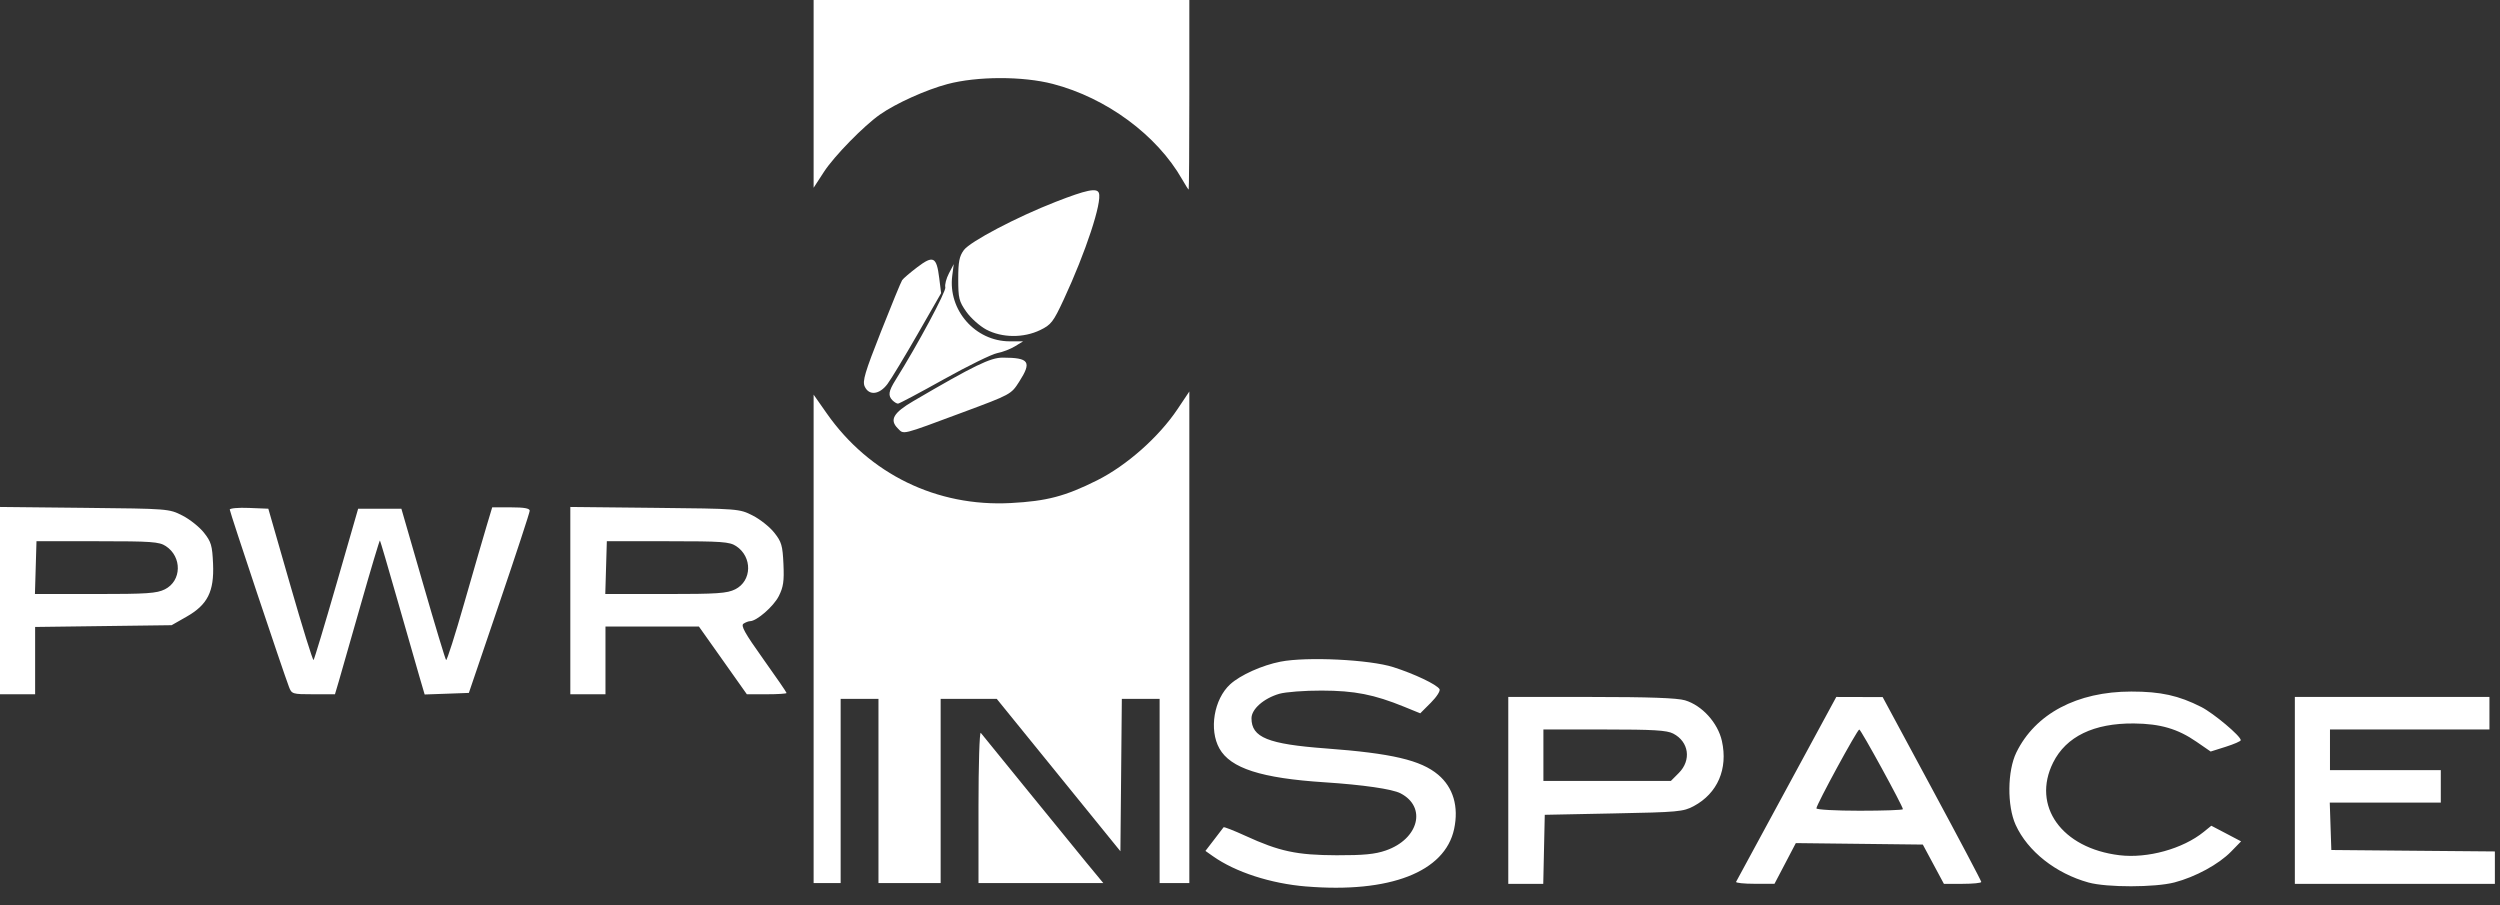 <svg width="116" height="42" viewBox="0 0 116 42" fill="none" xmlns="http://www.w3.org/2000/svg">
  <rect x="0" y="0" width="116" height="42" fill="#333333" stroke="none"/>
  <path d="M37.752 29.643V18.312L38.361 19.181C40.335 21.998 43.468 23.524 46.901 23.341C48.569 23.253 49.428 23.027 50.901 22.29C52.276 21.602 53.769 20.281 54.637 18.984L55.185 18.165V40.974H53.806V32.428H52.053L52.02 35.963L51.987 39.499L49.118 35.963L46.249 32.428H43.646V40.974H40.761V32.428H39.006V40.974H37.752V29.643ZM45.402 37.43C45.402 35.48 45.45 33.939 45.508 34.005C45.566 34.07 46.507 35.227 47.598 36.576C48.69 37.923 49.946 39.464 50.389 40.001L51.193 40.974H45.402V37.43ZM41.656 19.875C41.264 19.482 41.452 19.153 42.377 18.612C45.196 16.962 45.959 16.591 46.528 16.594C47.76 16.598 47.886 16.782 47.287 17.717C46.917 18.296 46.9 18.305 44.684 19.129C41.768 20.214 41.949 20.169 41.656 19.875ZM41.414 18.578C41.195 18.358 41.226 18.154 41.557 17.626C42.576 16.001 43.91 13.515 43.863 13.331C43.831 13.212 43.907 12.922 44.03 12.685L44.254 12.256L44.185 12.789C43.977 14.383 45.249 15.837 46.853 15.838H47.472L47.093 16.07C46.885 16.197 46.514 16.34 46.269 16.385C46.023 16.431 44.911 16.977 43.796 17.598C42.682 18.22 41.724 18.729 41.667 18.729C41.611 18.729 41.497 18.661 41.414 18.578ZM40.122 17.933C40.009 17.686 40.13 17.28 40.877 15.388C41.366 14.149 41.808 13.073 41.86 12.998C41.911 12.922 42.227 12.652 42.563 12.397C43.303 11.835 43.457 11.911 43.58 12.901L43.668 13.602L42.576 15.505C41.975 16.552 41.347 17.593 41.179 17.817C40.806 18.317 40.32 18.37 40.122 17.933ZM45.767 15.294C45.463 15.133 45.045 14.76 44.838 14.466C44.497 13.982 44.462 13.838 44.462 12.945C44.462 12.146 44.511 11.893 44.722 11.605C45.013 11.208 47.181 10.068 48.977 9.368C50.413 8.808 50.894 8.708 50.987 8.952C51.147 9.37 50.38 11.697 49.356 13.901C48.872 14.941 48.773 15.069 48.265 15.315C47.496 15.688 46.496 15.68 45.767 15.294ZM54.85 8.319C53.682 6.268 51.339 4.54 48.852 3.894C47.458 3.531 45.343 3.535 43.963 3.901C42.972 4.164 41.572 4.795 40.832 5.313C40.079 5.84 38.711 7.239 38.235 7.969L37.752 8.712V0H55.185V4.399C55.185 6.819 55.171 8.798 55.154 8.797C55.136 8.796 55 8.581 54.85 8.318V8.319Z" fill="white"/>
  <path d="M60.609 41.133C58.958 40.997 57.326 40.467 56.279 39.728L55.932 39.483L56.335 38.959C56.557 38.67 56.754 38.413 56.774 38.385C56.794 38.358 57.25 38.536 57.788 38.782C59.367 39.507 60.176 39.678 62.02 39.684C63.273 39.687 63.801 39.636 64.302 39.462C65.831 38.932 66.212 37.446 64.984 36.81C64.599 36.611 63.248 36.415 61.455 36.298C58.521 36.108 57.096 35.649 56.581 34.731C56.09 33.856 56.328 32.441 57.08 31.752C57.549 31.323 58.56 30.868 59.415 30.701C60.637 30.462 63.556 30.604 64.653 30.956C65.634 31.27 66.659 31.758 66.793 31.974C66.842 32.053 66.666 32.331 66.39 32.607L65.899 33.098L65.149 32.792C63.751 32.224 62.854 32.047 61.33 32.043C60.537 32.04 59.65 32.108 59.36 32.192C58.637 32.403 58.069 32.903 58.069 33.328C58.069 34.218 58.833 34.527 61.518 34.727C64.576 34.954 65.927 35.27 66.73 35.947C67.431 36.538 67.693 37.427 67.471 38.467C67.044 40.459 64.489 41.451 60.609 41.132V41.133ZM96.91 40.949C95.387 40.529 94.082 39.497 93.526 38.274C93.125 37.389 93.141 35.772 93.558 34.916C94.436 33.117 96.378 32.088 98.893 32.088C100.258 32.088 101.089 32.271 102.139 32.804C102.711 33.095 103.972 34.154 103.972 34.345C103.972 34.392 103.658 34.529 103.273 34.651L102.575 34.871L101.916 34.417C101.047 33.817 100.24 33.581 99.018 33.569C97.154 33.551 95.867 34.175 95.264 35.385C94.263 37.399 95.663 39.356 98.338 39.682C99.641 39.841 101.282 39.387 102.254 38.599L102.605 38.314L103.296 38.676L103.986 39.039L103.523 39.514C102.95 40.102 101.869 40.69 100.894 40.945C99.99 41.18 97.76 41.183 96.91 40.949V40.949ZM69.984 36.675V32.339H73.826C76.502 32.339 77.825 32.386 78.184 32.494C78.976 32.731 79.707 33.537 79.896 34.381C80.185 35.677 79.695 36.811 78.59 37.404C78.107 37.663 77.868 37.685 74.875 37.743L71.677 37.807L71.607 41.012H69.984V36.675ZM77.895 35.868C78.489 35.273 78.368 34.417 77.637 34.038C77.342 33.884 76.72 33.848 74.443 33.848H71.614V36.236H77.528L77.895 35.868ZM80.554 40.917C80.582 40.865 81.639 38.914 82.904 36.581L85.203 32.339L86.278 32.342L87.355 32.344L89.643 36.59C90.902 38.925 91.932 40.875 91.932 40.923C91.932 40.971 91.542 41.01 91.064 41.01H90.197L89.219 39.188L86.273 39.154L83.326 39.12L82.832 40.064L82.337 41.007L81.421 41.008C80.917 41.008 80.527 40.967 80.554 40.916V40.917ZM88.295 37.547C88.295 37.406 86.349 33.852 86.271 33.849C86.18 33.847 84.281 37.337 84.281 37.507C84.281 37.568 85.184 37.618 86.288 37.618C87.392 37.618 88.295 37.586 88.295 37.547ZM106.481 36.675V32.339H115.51V33.848H108.111V35.733H113.253V37.241H108.101L108.137 38.34L108.174 39.44L111.967 39.474L115.762 39.507V41.012H106.481V36.675ZM0 27.868V23.523L3.919 23.564C7.813 23.604 7.843 23.606 8.46 23.919C8.801 24.091 9.252 24.45 9.462 24.715C9.8 25.142 9.849 25.309 9.886 26.161C9.941 27.449 9.634 28.06 8.651 28.618L7.964 29.009L4.797 29.05L1.63 29.091V32.214H0V27.868ZM7.651 27.344C8.432 26.953 8.455 25.839 7.693 25.339C7.387 25.138 7.034 25.113 4.521 25.113H1.693L1.621 27.563H4.416C6.826 27.563 7.272 27.533 7.651 27.344ZM13.407 31.868C13.115 31.101 10.661 23.754 10.661 23.646C10.661 23.583 11.063 23.547 11.555 23.568L12.45 23.604L13.468 27.145C14.028 29.092 14.514 30.657 14.549 30.625C14.583 30.592 15.063 28.999 15.615 27.085L16.618 23.604H18.624L19.629 27.082C20.181 28.995 20.662 30.59 20.699 30.626C20.735 30.663 21.117 29.466 21.546 27.965C21.976 26.465 22.443 24.856 22.583 24.39L22.838 23.541H23.71C24.326 23.541 24.581 23.588 24.579 23.699C24.577 23.785 23.941 25.722 23.165 28.003L21.755 32.151L20.729 32.188L19.704 32.224L19.454 31.371C19.317 30.901 18.857 29.301 18.433 27.814C18.009 26.328 17.647 25.098 17.629 25.078C17.611 25.06 17.213 26.389 16.745 28.032C16.277 29.675 15.815 31.288 15.719 31.617L15.542 32.214H14.541C13.564 32.214 13.536 32.204 13.407 31.869V31.868ZM26.463 27.868V23.523L30.383 23.564C34.276 23.604 34.306 23.606 34.923 23.919C35.264 24.091 35.716 24.45 35.925 24.715C36.264 25.142 36.313 25.31 36.352 26.173C36.388 26.974 36.349 27.24 36.133 27.666C35.891 28.14 35.114 28.817 34.806 28.822C34.736 28.822 34.598 28.874 34.501 28.937C34.361 29.025 34.551 29.368 35.41 30.573C36.008 31.41 36.497 32.123 36.497 32.155C36.497 32.188 36.082 32.214 35.575 32.214H34.654L33.542 30.642L32.43 29.072H28.094V32.214H26.463V27.868ZM34.114 27.344C34.895 26.953 34.918 25.839 34.156 25.339C33.85 25.138 33.498 25.113 30.984 25.113H28.157L28.085 27.563H30.88C33.289 27.563 33.735 27.533 34.114 27.344Z" fill="white"/>
</svg>
